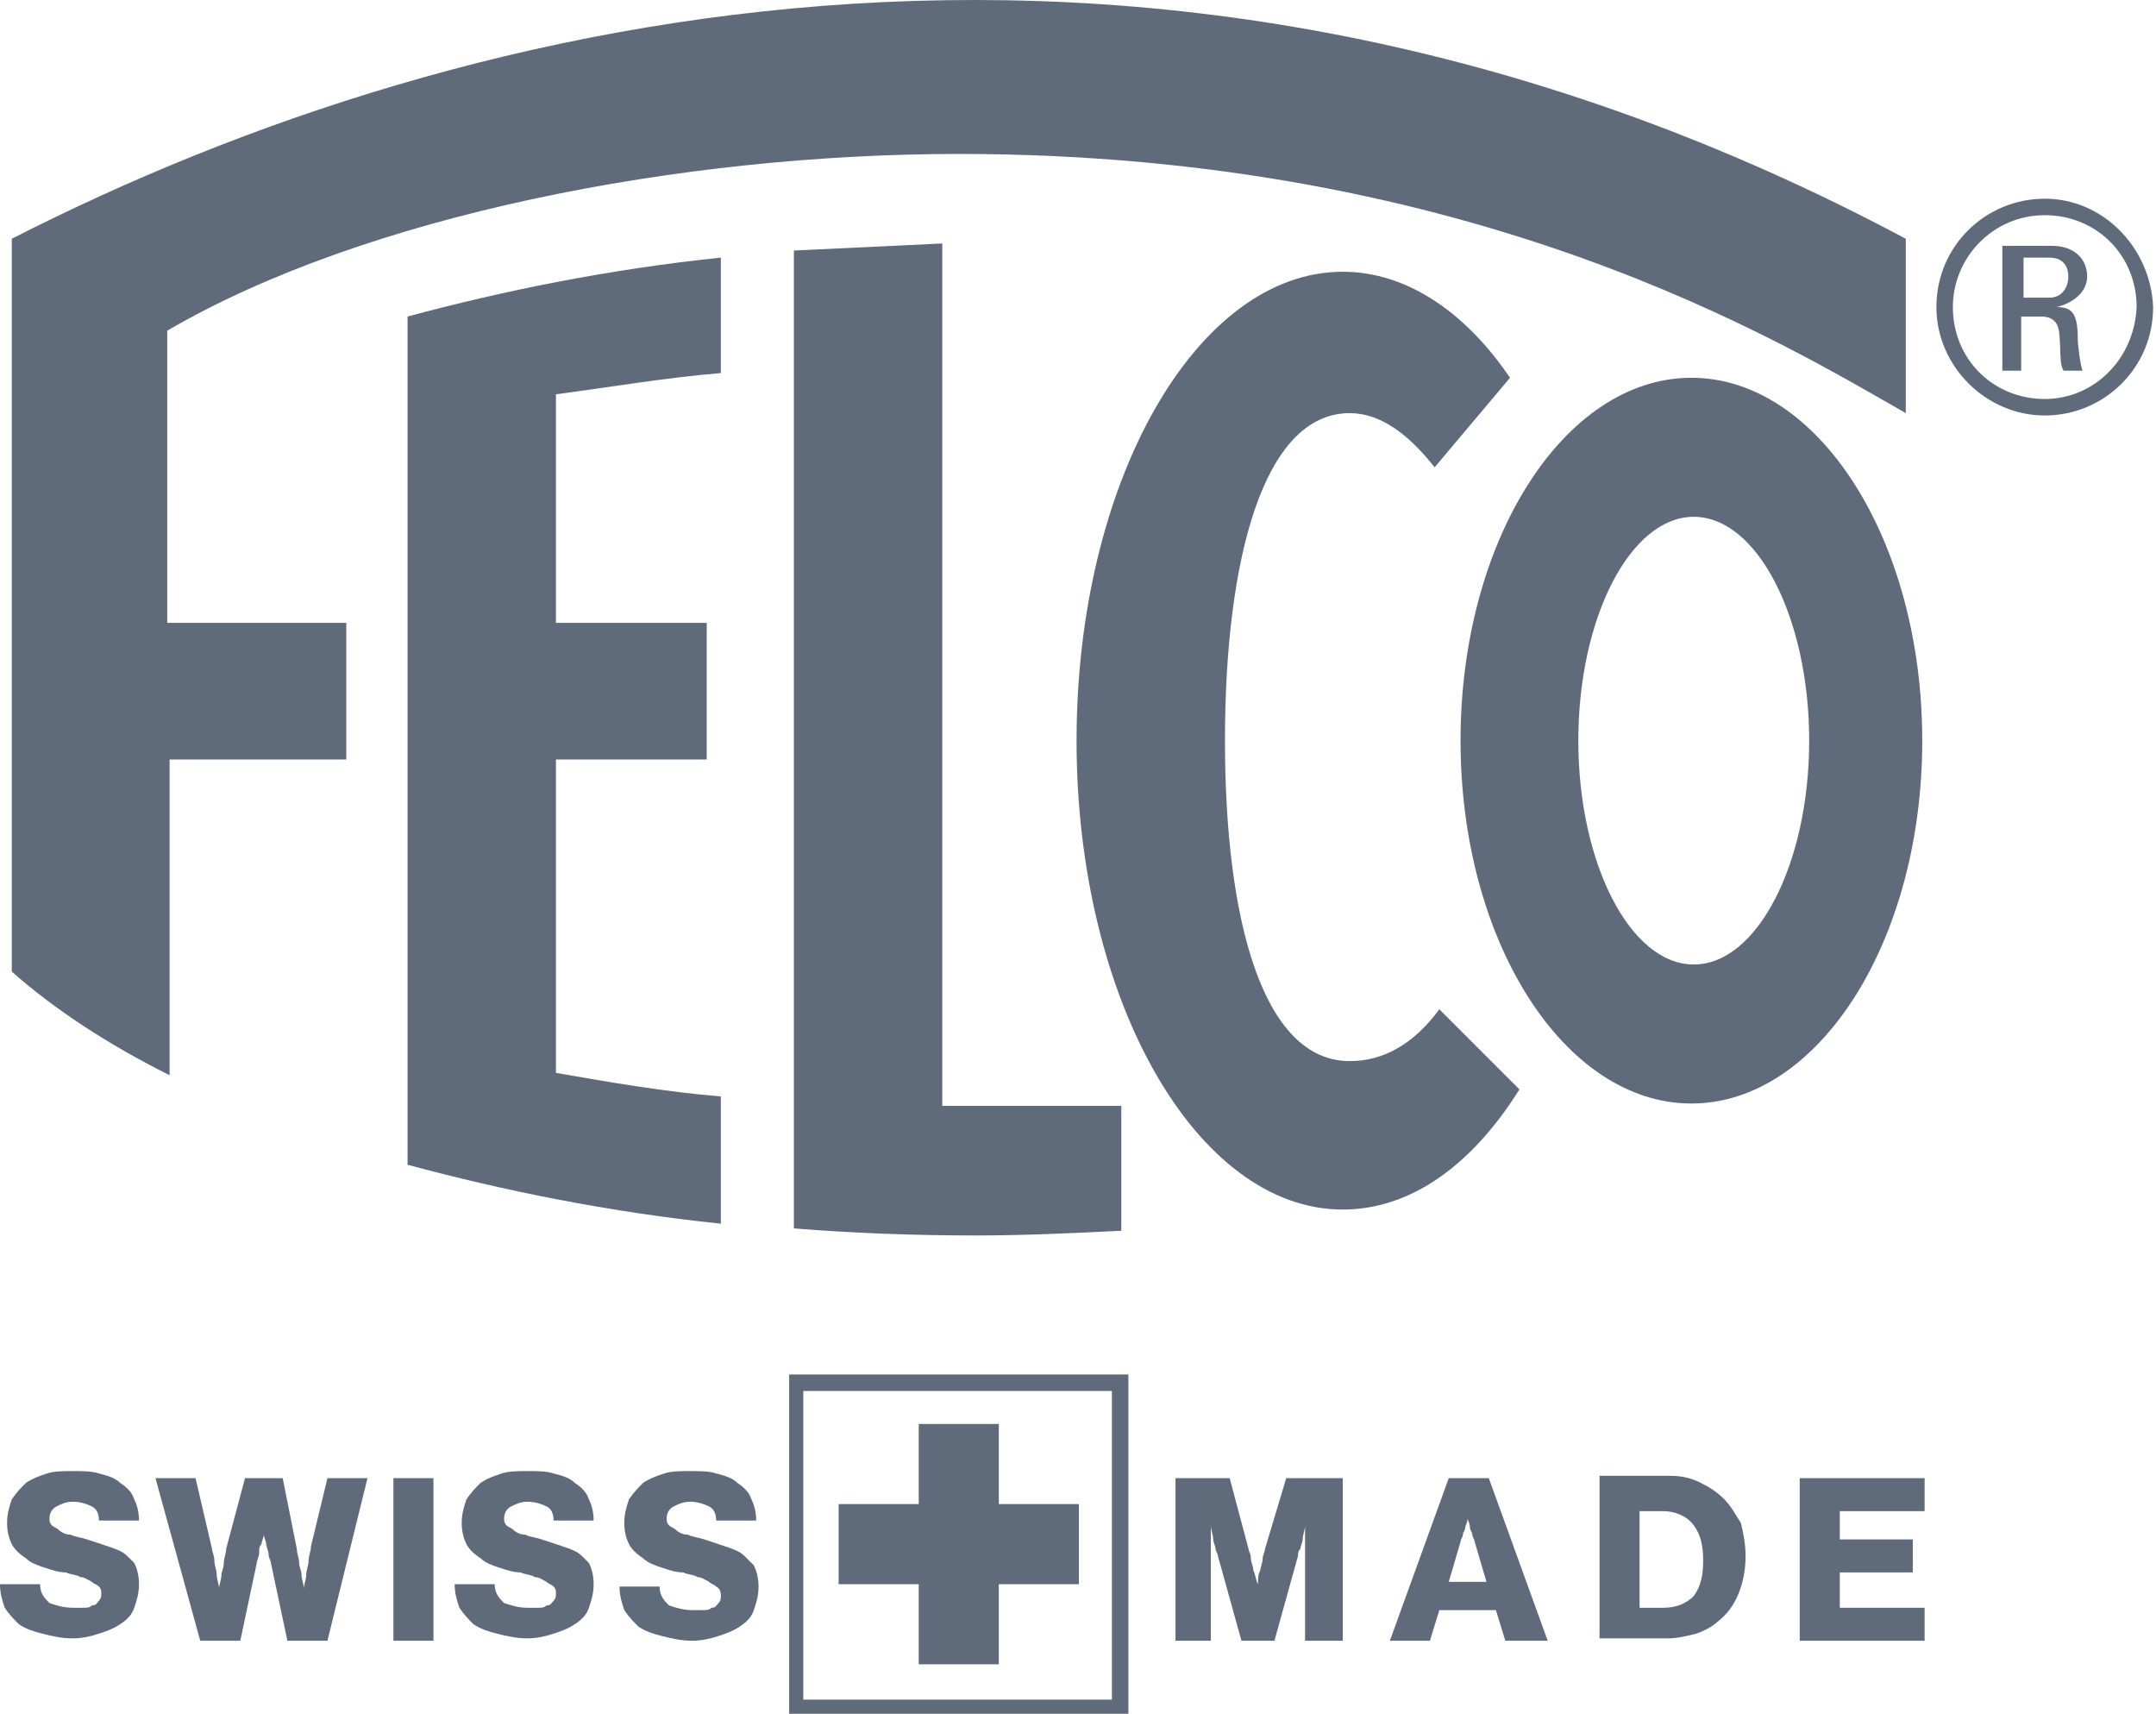 <svg width="151" height="120" viewBox="0 0 151 120" fill="none" xmlns="http://www.w3.org/2000/svg">
<path d="M11.879 53.18H24.253V43.611H11.714V23.153C25.573 15.068 47.681 10.779 67.15 10.779C103.447 10.779 125.06 24.143 133.475 28.927V16.718C81.834 -10.835 32.832 0.384 0.825 16.718V68.029C3.795 70.669 7.589 73.144 11.879 75.288V53.18Z" fill="#5F6B7A"/>
<path d="M55.601 17.543V86.013C59.725 86.343 64.015 86.508 68.305 86.508C71.769 86.508 75.234 86.343 78.534 86.178V77.433H65.995V17.048C62.53 17.213 59.065 17.378 55.601 17.543Z" fill="#5F6B7A"/>
<path d="M50.486 26.122V18.038C42.567 18.863 35.307 20.348 28.543 22.163V81.558C35.307 83.373 42.567 84.858 50.486 85.683V76.773C46.526 76.443 42.732 75.784 38.937 75.124V53.18H49.496V43.611H38.937V27.607C42.732 27.112 46.526 26.452 50.486 26.122Z" fill="#5F6B7A"/>
<path d="M134.629 51.86C134.629 37.837 127.37 26.452 118.461 26.452C109.551 26.452 102.292 37.837 102.292 51.86C102.292 65.884 109.551 77.268 118.461 77.268C127.37 77.268 134.629 65.884 134.629 51.86ZM110.541 51.86C110.541 43.281 114.171 36.187 118.626 36.187C123.08 36.187 126.71 43.281 126.71 51.86C126.71 60.44 123.08 67.534 118.626 67.534C114.171 67.534 110.541 60.44 110.541 51.86Z" fill="#5F6B7A"/>
<path d="M94.537 28.927C96.682 28.927 98.662 30.412 100.477 32.722L105.757 26.452C102.622 21.833 98.497 19.028 94.043 19.028C83.813 19.028 75.399 33.712 75.399 51.86C75.399 70.009 83.813 84.693 94.043 84.693C98.827 84.693 103.117 81.558 106.417 76.278L100.807 70.669C98.992 73.144 96.847 74.299 94.537 74.299C88.433 74.299 85.793 64.399 85.793 51.86C85.793 39.321 88.433 28.927 94.537 28.927Z" fill="#5F6B7A"/>
<path d="M146.178 19.358C146.178 18.203 145.354 17.213 143.704 17.213H140.239V25.957H141.559V22.163H142.879C143.209 22.163 144.034 22.163 144.199 23.153C144.364 24.308 144.199 25.462 144.529 25.957H145.848C145.684 25.462 145.519 24.142 145.519 23.648C145.519 21.833 145.024 21.503 144.034 21.503C145.354 21.173 146.178 20.348 146.178 19.358ZM143.539 20.843H141.724V18.038H143.539C144.529 18.038 144.859 18.698 144.859 19.358C144.859 20.183 144.364 20.843 143.539 20.843Z" fill="#5F6B7A"/>
<path d="M143.209 13.913C139.084 13.913 135.619 17.213 135.619 21.503C135.619 25.627 139.084 29.092 143.209 29.092C147.333 29.092 150.798 25.792 150.798 21.503C150.633 17.378 147.333 13.913 143.209 13.913ZM143.209 27.937C139.579 27.937 136.774 25.132 136.774 21.503C136.774 18.038 139.579 15.068 143.209 15.068C146.838 15.068 149.643 17.873 149.643 21.503C149.478 25.132 146.673 27.937 143.209 27.937Z" fill="#5F6B7A"/>
<path d="M55.271 120H79.029V96.242H55.271V120ZM56.261 97.397H77.874V119.01H56.261V97.397Z" fill="#5F6B7A"/>
<path d="M69.954 99.707H64.345V105.316H58.735V110.926H64.345V116.535H69.954V110.926H75.564V105.316H69.954V99.707Z" fill="#5F6B7A"/>
<path d="M8.909 108.946C8.579 108.616 8.084 108.451 7.589 108.286C7.094 108.121 6.599 107.956 6.105 107.791C5.61 107.626 5.28 107.626 4.95 107.461C4.62 107.461 4.29 107.296 4.125 107.131C3.96 106.966 3.795 106.966 3.63 106.801C3.465 106.636 3.465 106.471 3.465 106.306C3.465 105.976 3.63 105.646 3.96 105.481C4.29 105.316 4.62 105.151 5.115 105.151C5.61 105.151 6.105 105.316 6.434 105.481C6.764 105.646 6.929 105.976 6.929 106.471H9.734C9.734 105.811 9.569 105.316 9.404 104.986C9.239 104.491 8.909 104.161 8.414 103.831C8.084 103.501 7.589 103.336 6.929 103.171C6.434 103.006 5.775 103.006 5.115 103.006C4.455 103.006 3.795 103.006 3.3 103.171C2.805 103.336 2.31 103.501 1.815 103.831C1.485 104.161 1.155 104.491 0.825 104.986C0.66 105.481 0.495 105.976 0.495 106.636C0.495 107.296 0.66 107.791 0.825 108.121C0.99 108.451 1.32 108.781 1.815 109.111C2.145 109.441 2.64 109.606 3.135 109.771C3.63 109.936 4.125 110.101 4.62 110.101C4.95 110.266 5.445 110.266 5.61 110.431C5.94 110.431 6.105 110.596 6.434 110.761C6.599 110.926 6.764 110.926 6.929 111.091C7.094 111.256 7.094 111.421 7.094 111.586C7.094 111.751 7.094 111.916 6.929 112.081C6.764 112.246 6.764 112.411 6.434 112.411C6.269 112.576 6.105 112.576 5.775 112.576C5.61 112.576 5.28 112.576 5.115 112.576C4.455 112.576 3.96 112.411 3.465 112.246C3.135 111.916 2.805 111.586 2.805 110.926H0C0 111.586 0.165 112.081 0.33 112.576C0.66 113.07 0.99 113.4 1.32 113.73C1.815 114.06 2.31 114.225 2.97 114.39C3.63 114.555 4.29 114.72 5.115 114.72C5.775 114.72 6.434 114.555 6.929 114.39C7.424 114.225 7.919 114.06 8.414 113.73C8.909 113.4 9.239 113.07 9.404 112.576C9.569 112.081 9.734 111.586 9.734 110.926C9.734 110.266 9.569 109.771 9.404 109.441C9.569 109.606 9.239 109.276 8.909 108.946Z" fill="#5F6B7A"/>
<path d="M21.778 108.286C21.778 108.616 21.613 108.946 21.613 109.276C21.613 109.606 21.448 109.936 21.448 110.266C21.448 110.596 21.283 110.926 21.283 111.256C21.283 110.926 21.118 110.596 21.118 110.266C21.118 109.936 20.953 109.771 20.953 109.441C20.953 109.111 20.788 108.781 20.788 108.451L19.799 103.501H17.159L15.839 108.451C15.839 108.781 15.674 109.111 15.674 109.441C15.674 109.771 15.509 110.101 15.509 110.266C15.509 110.596 15.344 110.926 15.344 111.256C15.344 110.926 15.179 110.596 15.179 110.266C15.179 109.936 15.014 109.606 15.014 109.276C15.014 108.946 14.849 108.616 14.849 108.451L13.694 103.501H10.889L14.024 114.885H16.829L17.984 109.441C17.984 109.276 18.149 108.946 18.149 108.781C18.149 108.451 18.149 108.286 18.314 108.121C18.314 107.956 18.479 107.626 18.479 107.461C18.479 107.626 18.644 107.956 18.644 108.121C18.644 108.286 18.808 108.616 18.808 108.781C18.808 109.111 18.974 109.276 18.974 109.441L20.128 114.885H22.933L25.738 103.501H22.933L21.778 108.286Z" fill="#5F6B7A"/>
<path d="M30.358 103.501H27.553V114.885H30.358V103.501Z" fill="#5F6B7A"/>
<path d="M40.752 108.946C40.422 108.616 39.927 108.451 39.432 108.286C38.937 108.121 38.442 107.956 37.947 107.791C37.452 107.626 37.122 107.626 36.792 107.461C36.462 107.461 36.132 107.296 35.967 107.131C35.802 106.966 35.637 106.966 35.472 106.801C35.307 106.636 35.307 106.471 35.307 106.306C35.307 105.976 35.472 105.646 35.802 105.481C36.132 105.316 36.462 105.151 36.957 105.151C37.452 105.151 37.947 105.316 38.277 105.481C38.607 105.646 38.772 105.976 38.772 106.471H41.577C41.577 105.811 41.412 105.316 41.247 104.986C41.082 104.491 40.752 104.161 40.257 103.831C39.927 103.501 39.432 103.336 38.772 103.171C38.277 103.006 37.617 103.006 36.957 103.006C36.297 103.006 35.637 103.006 35.142 103.171C34.647 103.336 34.152 103.501 33.657 103.831C33.327 104.161 32.997 104.491 32.667 104.986C32.502 105.481 32.337 105.976 32.337 106.636C32.337 107.296 32.502 107.791 32.667 108.121C32.832 108.451 33.162 108.781 33.657 109.111C33.987 109.441 34.482 109.606 34.977 109.771C35.472 109.936 35.967 110.101 36.462 110.101C36.792 110.266 37.287 110.266 37.452 110.431C37.782 110.431 37.947 110.596 38.277 110.761C38.442 110.926 38.607 110.926 38.772 111.091C38.937 111.256 38.937 111.421 38.937 111.586C38.937 111.751 38.937 111.916 38.772 112.081C38.607 112.246 38.607 112.411 38.277 112.411C38.112 112.576 37.947 112.576 37.617 112.576C37.452 112.576 37.122 112.576 36.957 112.576C36.297 112.576 35.802 112.411 35.307 112.246C34.977 111.916 34.647 111.586 34.647 110.926H31.843C31.843 111.586 32.008 112.081 32.172 112.576C32.502 113.07 32.832 113.4 33.162 113.73C33.657 114.06 34.152 114.225 34.812 114.39C35.472 114.555 36.132 114.72 36.957 114.72C37.617 114.72 38.277 114.555 38.772 114.39C39.267 114.225 39.762 114.06 40.257 113.73C40.752 113.4 41.082 113.07 41.247 112.576C41.412 112.081 41.577 111.586 41.577 110.926C41.577 110.266 41.412 109.771 41.247 109.441C41.412 109.606 41.082 109.276 40.752 108.946Z" fill="#5F6B7A"/>
<path d="M52.136 108.946C51.806 108.616 51.311 108.451 50.816 108.286C50.321 108.121 49.826 107.956 49.331 107.791C48.836 107.626 48.506 107.626 48.176 107.461C47.846 107.461 47.516 107.296 47.351 107.131C47.186 106.966 47.021 106.966 46.856 106.801C46.691 106.636 46.691 106.471 46.691 106.306C46.691 105.976 46.856 105.646 47.186 105.481C47.516 105.316 47.846 105.151 48.341 105.151C48.836 105.151 49.331 105.316 49.661 105.481C49.991 105.646 50.156 105.976 50.156 106.471H52.961C52.961 105.811 52.796 105.316 52.631 104.986C52.466 104.491 52.136 104.161 51.641 103.831C51.311 103.501 50.816 103.336 50.156 103.171C49.661 103.006 49.001 103.006 48.341 103.006C47.681 103.006 47.021 103.006 46.526 103.171C46.031 103.336 45.536 103.501 45.041 103.831C44.712 104.161 44.382 104.491 44.052 104.986C43.887 105.481 43.722 105.976 43.722 106.636C43.722 107.296 43.887 107.791 44.052 108.121C44.217 108.451 44.547 108.781 45.041 109.111C45.371 109.441 45.866 109.606 46.361 109.771C46.856 109.936 47.351 110.101 47.846 110.101C48.176 110.266 48.671 110.266 48.836 110.431C49.166 110.431 49.331 110.596 49.661 110.761C49.826 110.926 49.991 110.926 50.156 111.091C50.486 111.256 50.486 111.586 50.486 111.751C50.486 111.916 50.486 112.081 50.321 112.246C50.156 112.411 50.156 112.576 49.826 112.576C49.661 112.741 49.496 112.741 49.166 112.741C49.001 112.741 48.671 112.741 48.506 112.741C47.846 112.741 47.351 112.576 46.856 112.411C46.526 112.081 46.196 111.751 46.196 111.091H43.392C43.392 111.751 43.557 112.246 43.722 112.741C44.052 113.235 44.382 113.565 44.712 113.895C45.206 114.225 45.701 114.39 46.361 114.555C47.021 114.72 47.681 114.885 48.506 114.885C49.166 114.885 49.826 114.72 50.321 114.555C50.816 114.39 51.311 114.225 51.806 113.895C52.301 113.565 52.631 113.235 52.796 112.741C52.961 112.246 53.126 111.751 53.126 111.091C53.126 110.431 52.961 109.936 52.796 109.606C52.796 109.606 52.466 109.276 52.136 108.946Z" fill="#5F6B7A"/>
<path d="M88.598 108.451C88.598 108.616 88.433 108.946 88.433 109.111C88.433 109.441 88.268 109.771 88.268 109.936C88.103 110.266 88.103 110.596 88.103 110.926C87.938 110.596 87.938 110.266 87.773 109.936C87.773 109.606 87.608 109.441 87.608 109.111C87.608 108.781 87.443 108.616 87.443 108.451L86.123 103.501H82.329V114.885H84.803V109.111C84.803 108.946 84.803 108.781 84.803 108.616C84.803 108.286 84.803 108.121 84.803 107.791C84.803 107.461 84.803 107.131 84.803 106.801C84.803 107.131 84.968 107.461 84.968 107.791C84.968 107.956 85.133 108.286 85.133 108.451C85.133 108.616 85.298 108.781 85.298 108.946L86.948 114.885H89.258L90.908 108.946C90.908 108.781 90.908 108.616 91.073 108.451C91.073 108.286 91.238 107.956 91.238 107.791C91.238 107.461 91.403 107.131 91.403 106.801C91.403 107.131 91.403 107.461 91.403 107.791C91.403 108.121 91.403 108.286 91.403 108.616C91.403 108.946 91.403 109.111 91.403 109.111V114.885H94.043V103.501H90.083L88.598 108.451Z" fill="#5F6B7A"/>
<path d="M101.467 103.501L97.342 114.885H100.147L100.807 112.741H104.767L105.427 114.885H108.396L104.272 103.501H101.467ZM101.467 110.761L102.292 107.956C102.292 107.791 102.457 107.626 102.457 107.461C102.457 107.296 102.622 107.131 102.622 106.966C102.622 106.801 102.787 106.636 102.787 106.306C102.787 106.471 102.952 106.636 102.952 106.966C102.952 107.131 103.117 107.296 103.117 107.461C103.117 107.626 103.282 107.791 103.282 107.956L104.107 110.761H101.467Z" fill="#5F6B7A"/>
<path d="M120.77 104.986C120.276 104.491 119.781 104.161 119.121 103.831C118.461 103.501 117.801 103.336 116.976 103.336H112.026V114.72H116.811C117.471 114.72 118.131 114.555 118.791 114.39C119.286 114.225 119.946 113.895 120.276 113.565C120.935 113.071 121.43 112.411 121.76 111.586C122.09 110.761 122.255 109.936 122.255 108.946C122.255 108.121 122.09 107.296 121.925 106.636C121.595 106.141 121.265 105.481 120.77 104.986ZM118.626 111.751C118.131 112.246 117.471 112.576 116.481 112.576H114.831V105.811H116.481C117.306 105.811 118.131 106.141 118.626 106.801C119.121 107.461 119.286 108.286 119.286 109.276C119.286 110.266 119.121 111.091 118.626 111.751Z" fill="#5F6B7A"/>
<path d="M128.855 110.101H133.969V107.791H128.855V105.811H134.794V103.501H126.05V114.885H134.794V112.576H128.855V110.101Z" fill="#5F6B7A"/>
</svg>
